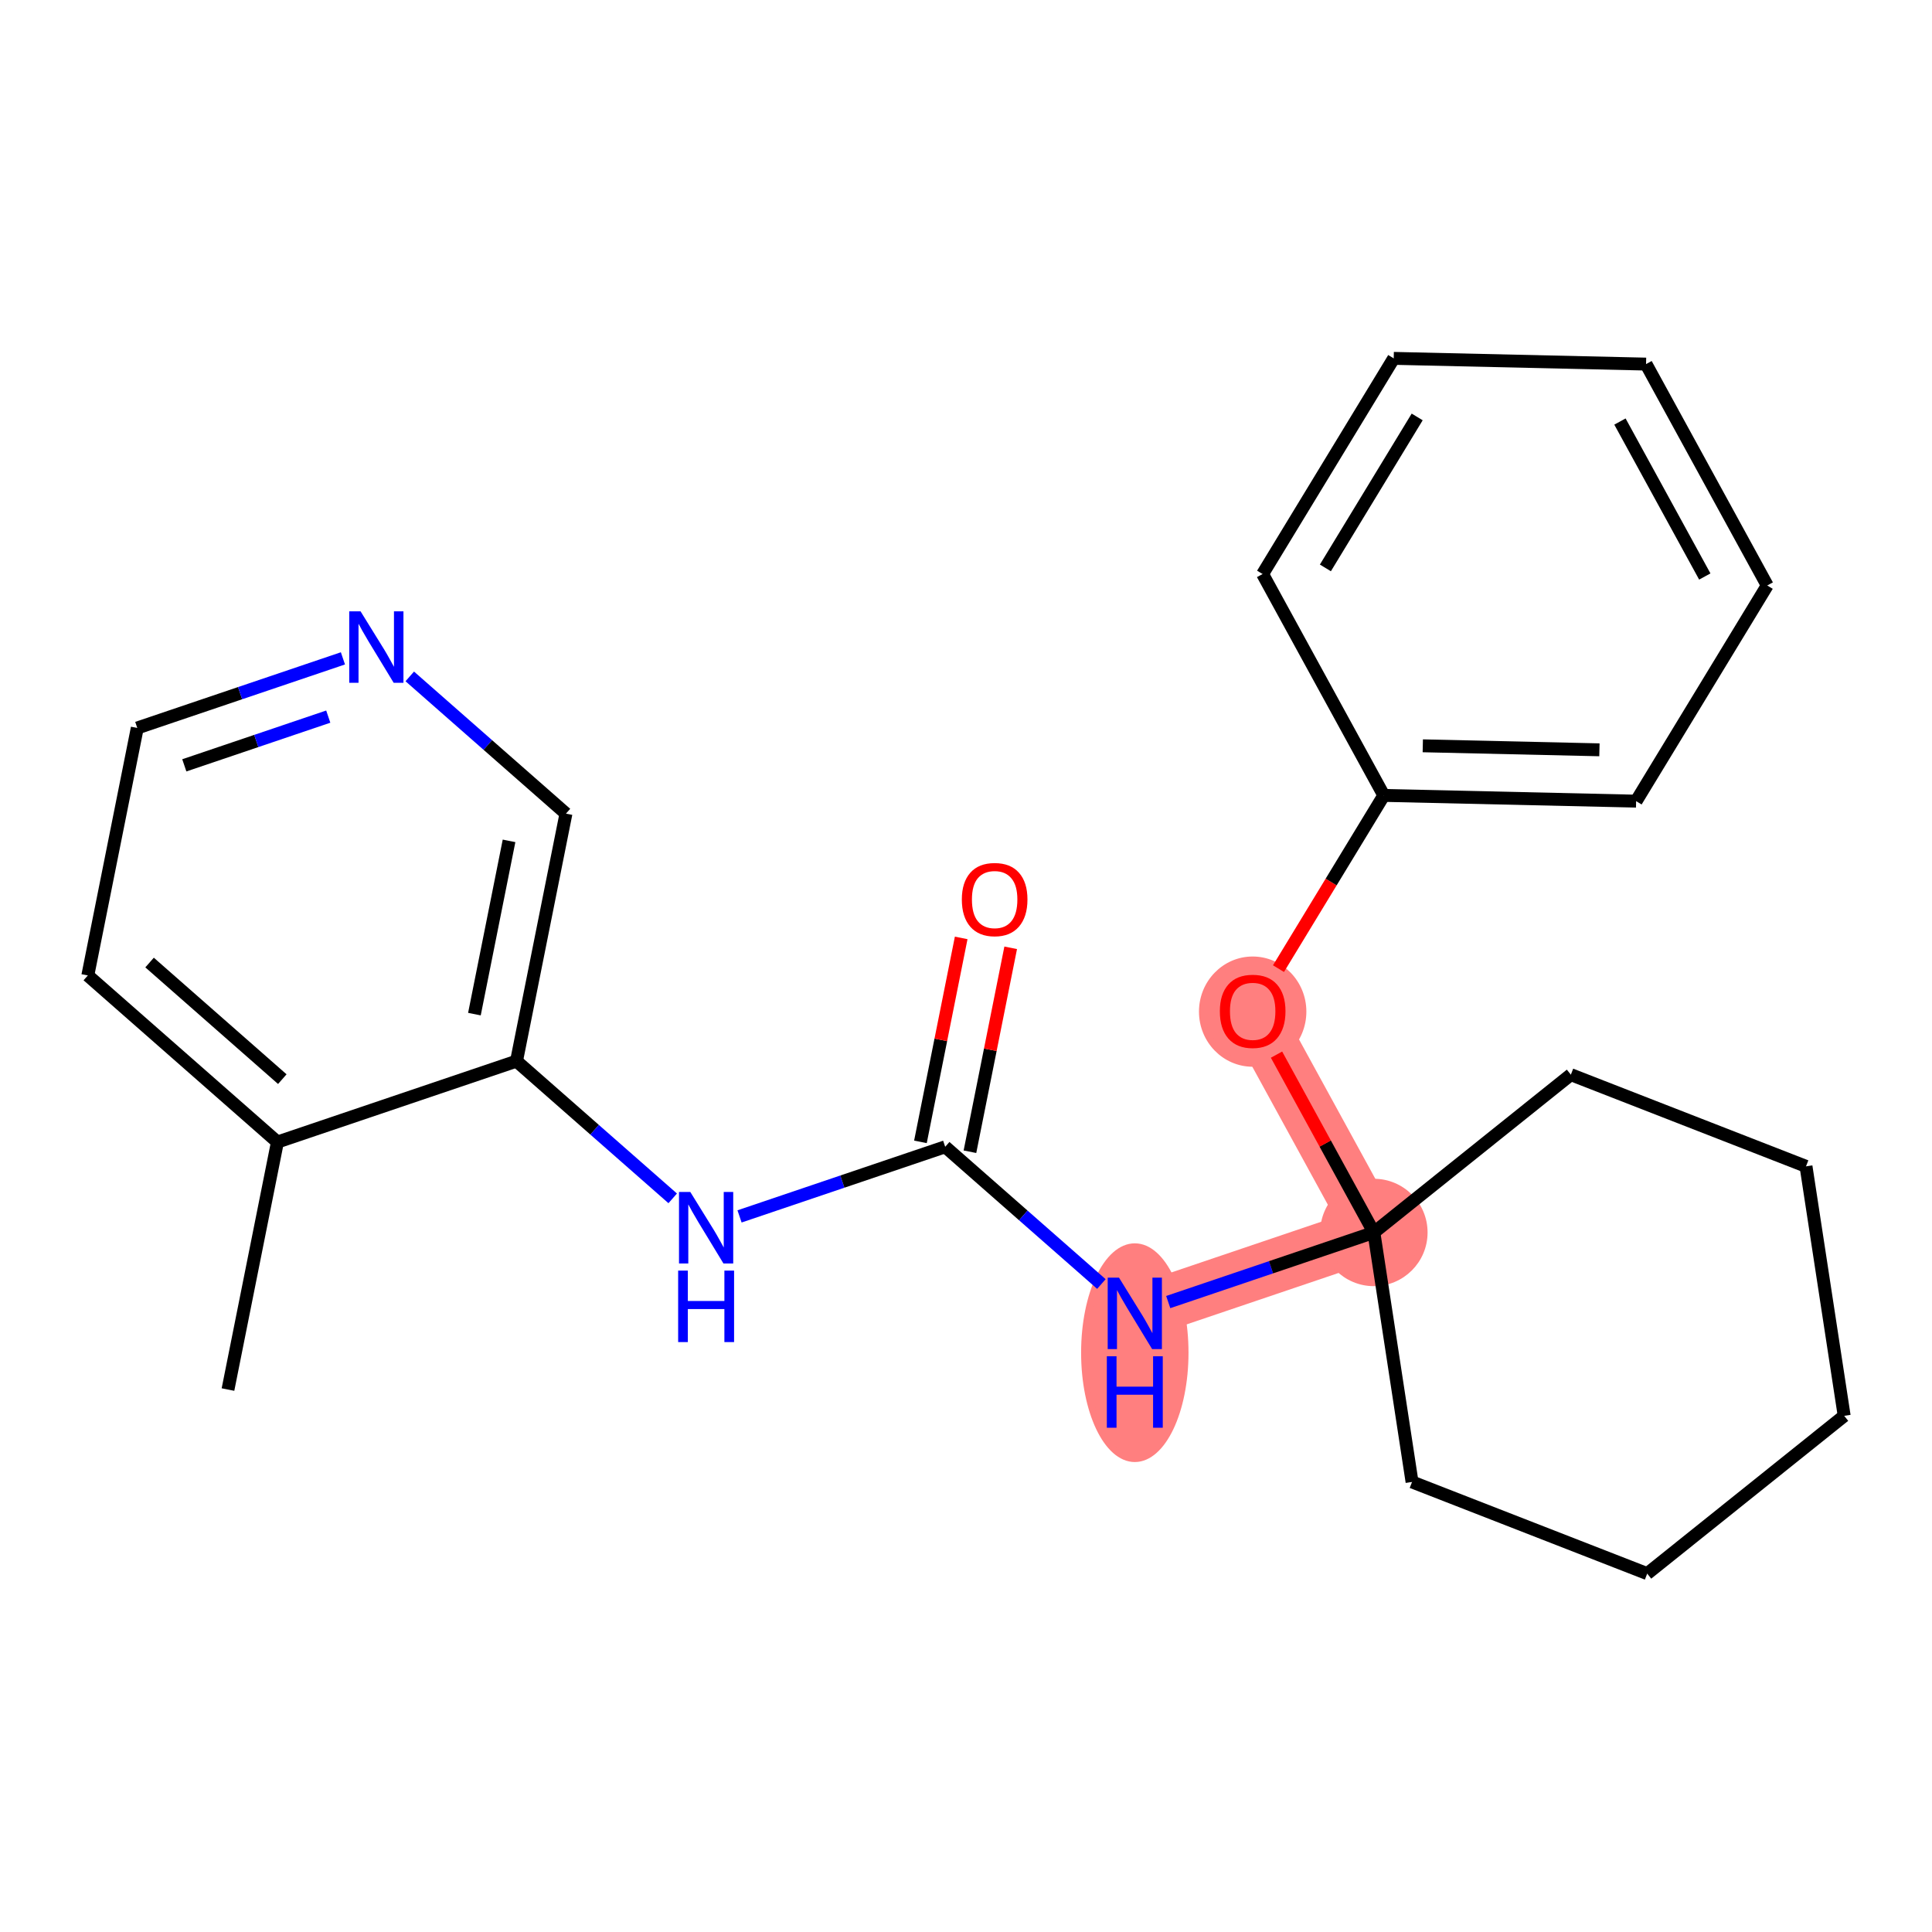 <?xml version='1.0' encoding='iso-8859-1'?>
<svg version='1.1' baseProfile='full'
              xmlns='http://www.w3.org/2000/svg'
                      xmlns:rdkit='http://www.rdkit.org/xml'
                      xmlns:xlink='http://www.w3.org/1999/xlink'
                  xml:space='preserve'
width='300px' height='300px' viewBox='0 0 300 300'>
<!-- END OF HEADER -->
<rect style='opacity:1.0;fill:#FFFFFF;stroke:none' width='300' height='300' x='0' y='0'> </rect>
<rect style='opacity:1.0;fill:#FFFFFF;stroke:none' width='300' height='300' x='0' y='0'> </rect>
<path d='M 176.212,203.941 L 213.335,191.376' style='fill:none;fill-rule:evenodd;stroke:#FF7F7F;stroke-width:8.4px;stroke-linecap:butt;stroke-linejoin:miter;stroke-opacity:1' />
<path d='M 213.335,191.376 L 194.514,156.999' style='fill:none;fill-rule:evenodd;stroke:#FF7F7F;stroke-width:8.4px;stroke-linecap:butt;stroke-linejoin:miter;stroke-opacity:1' />
<ellipse cx='176.212' cy='210.045' rx='7.838' ry='16.481'  style='fill:#FF7F7F;fill-rule:evenodd;stroke:#FF7F7F;stroke-width:1.0px;stroke-linecap:butt;stroke-linejoin:miter;stroke-opacity:1' />
<ellipse cx='213.335' cy='191.376' rx='7.838' ry='7.838'  style='fill:#FF7F7F;fill-rule:evenodd;stroke:#FF7F7F;stroke-width:1.0px;stroke-linecap:butt;stroke-linejoin:miter;stroke-opacity:1' />
<ellipse cx='194.514' cy='157.085' rx='7.838' ry='8.059'  style='fill:#FF7F7F;fill-rule:evenodd;stroke:#FF7F7F;stroke-width:1.0px;stroke-linecap:butt;stroke-linejoin:miter;stroke-opacity:1' />
<path class='bond-0 atom-0 atom-1' d='M 35.4,215.769 L 43.08,177.337' style='fill:none;fill-rule:evenodd;stroke:#000000;stroke-width:2.0px;stroke-linecap:butt;stroke-linejoin:miter;stroke-opacity:1' />
<path class='bond-1 atom-1 atom-2' d='M 43.08,177.337 L 13.636,151.471' style='fill:none;fill-rule:evenodd;stroke:#000000;stroke-width:2.0px;stroke-linecap:butt;stroke-linejoin:miter;stroke-opacity:1' />
<path class='bond-1 atom-1 atom-2' d='M 43.836,167.569 L 23.226,149.462' style='fill:none;fill-rule:evenodd;stroke:#000000;stroke-width:2.0px;stroke-linecap:butt;stroke-linejoin:miter;stroke-opacity:1' />
<path class='bond-23 atom-6 atom-1' d='M 80.203,164.772 L 43.08,177.337' style='fill:none;fill-rule:evenodd;stroke:#000000;stroke-width:2.0px;stroke-linecap:butt;stroke-linejoin:miter;stroke-opacity:1' />
<path class='bond-2 atom-2 atom-3' d='M 13.636,151.471 L 21.316,113.039' style='fill:none;fill-rule:evenodd;stroke:#000000;stroke-width:2.0px;stroke-linecap:butt;stroke-linejoin:miter;stroke-opacity:1' />
<path class='bond-3 atom-3 atom-4' d='M 21.316,113.039 L 37.283,107.634' style='fill:none;fill-rule:evenodd;stroke:#000000;stroke-width:2.0px;stroke-linecap:butt;stroke-linejoin:miter;stroke-opacity:1' />
<path class='bond-3 atom-3 atom-4' d='M 37.283,107.634 L 53.25,102.23' style='fill:none;fill-rule:evenodd;stroke:#0000FF;stroke-width:2.0px;stroke-linecap:butt;stroke-linejoin:miter;stroke-opacity:1' />
<path class='bond-3 atom-3 atom-4' d='M 28.619,118.842 L 39.796,115.059' style='fill:none;fill-rule:evenodd;stroke:#000000;stroke-width:2.0px;stroke-linecap:butt;stroke-linejoin:miter;stroke-opacity:1' />
<path class='bond-3 atom-3 atom-4' d='M 39.796,115.059 L 50.973,111.276' style='fill:none;fill-rule:evenodd;stroke:#0000FF;stroke-width:2.0px;stroke-linecap:butt;stroke-linejoin:miter;stroke-opacity:1' />
<path class='bond-4 atom-4 atom-5' d='M 63.628,105.032 L 75.755,115.686' style='fill:none;fill-rule:evenodd;stroke:#0000FF;stroke-width:2.0px;stroke-linecap:butt;stroke-linejoin:miter;stroke-opacity:1' />
<path class='bond-4 atom-4 atom-5' d='M 75.755,115.686 L 87.882,126.34' style='fill:none;fill-rule:evenodd;stroke:#000000;stroke-width:2.0px;stroke-linecap:butt;stroke-linejoin:miter;stroke-opacity:1' />
<path class='bond-5 atom-5 atom-6' d='M 87.882,126.34 L 80.203,164.772' style='fill:none;fill-rule:evenodd;stroke:#000000;stroke-width:2.0px;stroke-linecap:butt;stroke-linejoin:miter;stroke-opacity:1' />
<path class='bond-5 atom-5 atom-6' d='M 79.044,130.569 L 73.668,157.472' style='fill:none;fill-rule:evenodd;stroke:#000000;stroke-width:2.0px;stroke-linecap:butt;stroke-linejoin:miter;stroke-opacity:1' />
<path class='bond-6 atom-6 atom-7' d='M 80.203,164.772 L 92.329,175.426' style='fill:none;fill-rule:evenodd;stroke:#000000;stroke-width:2.0px;stroke-linecap:butt;stroke-linejoin:miter;stroke-opacity:1' />
<path class='bond-6 atom-6 atom-7' d='M 92.329,175.426 L 104.457,186.08' style='fill:none;fill-rule:evenodd;stroke:#0000FF;stroke-width:2.0px;stroke-linecap:butt;stroke-linejoin:miter;stroke-opacity:1' />
<path class='bond-7 atom-7 atom-8' d='M 114.835,188.883 L 130.802,183.478' style='fill:none;fill-rule:evenodd;stroke:#0000FF;stroke-width:2.0px;stroke-linecap:butt;stroke-linejoin:miter;stroke-opacity:1' />
<path class='bond-7 atom-7 atom-8' d='M 130.802,183.478 L 146.769,178.074' style='fill:none;fill-rule:evenodd;stroke:#000000;stroke-width:2.0px;stroke-linecap:butt;stroke-linejoin:miter;stroke-opacity:1' />
<path class='bond-8 atom-8 atom-9' d='M 150.612,178.842 L 153.776,163.008' style='fill:none;fill-rule:evenodd;stroke:#000000;stroke-width:2.0px;stroke-linecap:butt;stroke-linejoin:miter;stroke-opacity:1' />
<path class='bond-8 atom-8 atom-9' d='M 153.776,163.008 L 156.94,147.175' style='fill:none;fill-rule:evenodd;stroke:#FF0000;stroke-width:2.0px;stroke-linecap:butt;stroke-linejoin:miter;stroke-opacity:1' />
<path class='bond-8 atom-8 atom-9' d='M 142.925,177.306 L 146.089,161.472' style='fill:none;fill-rule:evenodd;stroke:#000000;stroke-width:2.0px;stroke-linecap:butt;stroke-linejoin:miter;stroke-opacity:1' />
<path class='bond-8 atom-8 atom-9' d='M 146.089,161.472 L 149.253,145.639' style='fill:none;fill-rule:evenodd;stroke:#FF0000;stroke-width:2.0px;stroke-linecap:butt;stroke-linejoin:miter;stroke-opacity:1' />
<path class='bond-9 atom-8 atom-10' d='M 146.769,178.074 L 158.896,188.728' style='fill:none;fill-rule:evenodd;stroke:#000000;stroke-width:2.0px;stroke-linecap:butt;stroke-linejoin:miter;stroke-opacity:1' />
<path class='bond-9 atom-8 atom-10' d='M 158.896,188.728 L 171.023,199.382' style='fill:none;fill-rule:evenodd;stroke:#0000FF;stroke-width:2.0px;stroke-linecap:butt;stroke-linejoin:miter;stroke-opacity:1' />
<path class='bond-10 atom-10 atom-11' d='M 181.401,202.185 L 197.368,196.78' style='fill:none;fill-rule:evenodd;stroke:#0000FF;stroke-width:2.0px;stroke-linecap:butt;stroke-linejoin:miter;stroke-opacity:1' />
<path class='bond-10 atom-10 atom-11' d='M 197.368,196.78 L 213.335,191.376' style='fill:none;fill-rule:evenodd;stroke:#000000;stroke-width:2.0px;stroke-linecap:butt;stroke-linejoin:miter;stroke-opacity:1' />
<path class='bond-11 atom-11 atom-12' d='M 213.335,191.376 L 205.776,177.57' style='fill:none;fill-rule:evenodd;stroke:#000000;stroke-width:2.0px;stroke-linecap:butt;stroke-linejoin:miter;stroke-opacity:1' />
<path class='bond-11 atom-11 atom-12' d='M 205.776,177.57 L 198.217,163.763' style='fill:none;fill-rule:evenodd;stroke:#FF0000;stroke-width:2.0px;stroke-linecap:butt;stroke-linejoin:miter;stroke-opacity:1' />
<path class='bond-18 atom-11 atom-19' d='M 213.335,191.376 L 219.262,230.117' style='fill:none;fill-rule:evenodd;stroke:#000000;stroke-width:2.0px;stroke-linecap:butt;stroke-linejoin:miter;stroke-opacity:1' />
<path class='bond-24 atom-23 atom-11' d='M 243.921,166.872 L 213.335,191.376' style='fill:none;fill-rule:evenodd;stroke:#000000;stroke-width:2.0px;stroke-linecap:butt;stroke-linejoin:miter;stroke-opacity:1' />
<path class='bond-12 atom-12 atom-13' d='M 198.522,150.407 L 206.699,136.959' style='fill:none;fill-rule:evenodd;stroke:#FF0000;stroke-width:2.0px;stroke-linecap:butt;stroke-linejoin:miter;stroke-opacity:1' />
<path class='bond-12 atom-12 atom-13' d='M 206.699,136.959 L 214.875,123.511' style='fill:none;fill-rule:evenodd;stroke:#000000;stroke-width:2.0px;stroke-linecap:butt;stroke-linejoin:miter;stroke-opacity:1' />
<path class='bond-13 atom-13 atom-14' d='M 214.875,123.511 L 254.057,124.401' style='fill:none;fill-rule:evenodd;stroke:#000000;stroke-width:2.0px;stroke-linecap:butt;stroke-linejoin:miter;stroke-opacity:1' />
<path class='bond-13 atom-13 atom-14' d='M 220.93,115.808 L 248.358,116.431' style='fill:none;fill-rule:evenodd;stroke:#000000;stroke-width:2.0px;stroke-linecap:butt;stroke-linejoin:miter;stroke-opacity:1' />
<path class='bond-25 atom-18 atom-13' d='M 196.055,89.134 L 214.875,123.511' style='fill:none;fill-rule:evenodd;stroke:#000000;stroke-width:2.0px;stroke-linecap:butt;stroke-linejoin:miter;stroke-opacity:1' />
<path class='bond-14 atom-14 atom-15' d='M 254.057,124.401 L 274.418,90.913' style='fill:none;fill-rule:evenodd;stroke:#000000;stroke-width:2.0px;stroke-linecap:butt;stroke-linejoin:miter;stroke-opacity:1' />
<path class='bond-15 atom-15 atom-16' d='M 274.418,90.913 L 255.598,56.536' style='fill:none;fill-rule:evenodd;stroke:#000000;stroke-width:2.0px;stroke-linecap:butt;stroke-linejoin:miter;stroke-opacity:1' />
<path class='bond-15 atom-15 atom-16' d='M 264.72,89.521 L 251.545,65.457' style='fill:none;fill-rule:evenodd;stroke:#000000;stroke-width:2.0px;stroke-linecap:butt;stroke-linejoin:miter;stroke-opacity:1' />
<path class='bond-16 atom-16 atom-17' d='M 255.598,56.536 L 216.416,55.647' style='fill:none;fill-rule:evenodd;stroke:#000000;stroke-width:2.0px;stroke-linecap:butt;stroke-linejoin:miter;stroke-opacity:1' />
<path class='bond-17 atom-17 atom-18' d='M 216.416,55.647 L 196.055,89.134' style='fill:none;fill-rule:evenodd;stroke:#000000;stroke-width:2.0px;stroke-linecap:butt;stroke-linejoin:miter;stroke-opacity:1' />
<path class='bond-17 atom-17 atom-18' d='M 220.059,64.742 L 205.806,88.183' style='fill:none;fill-rule:evenodd;stroke:#000000;stroke-width:2.0px;stroke-linecap:butt;stroke-linejoin:miter;stroke-opacity:1' />
<path class='bond-19 atom-19 atom-20' d='M 219.262,230.117 L 255.777,244.353' style='fill:none;fill-rule:evenodd;stroke:#000000;stroke-width:2.0px;stroke-linecap:butt;stroke-linejoin:miter;stroke-opacity:1' />
<path class='bond-20 atom-20 atom-21' d='M 255.777,244.353 L 286.364,219.849' style='fill:none;fill-rule:evenodd;stroke:#000000;stroke-width:2.0px;stroke-linecap:butt;stroke-linejoin:miter;stroke-opacity:1' />
<path class='bond-21 atom-21 atom-22' d='M 286.364,219.849 L 280.436,181.108' style='fill:none;fill-rule:evenodd;stroke:#000000;stroke-width:2.0px;stroke-linecap:butt;stroke-linejoin:miter;stroke-opacity:1' />
<path class='bond-22 atom-22 atom-23' d='M 280.436,181.108 L 243.921,166.872' style='fill:none;fill-rule:evenodd;stroke:#000000;stroke-width:2.0px;stroke-linecap:butt;stroke-linejoin:miter;stroke-opacity:1' />
<path  class='atom-4' d='M 55.986 94.924
L 59.623 100.803
Q 59.983 101.383, 60.563 102.433
Q 61.143 103.483, 61.175 103.546
L 61.175 94.924
L 62.648 94.924
L 62.648 106.023
L 61.128 106.023
L 57.224 99.596
Q 56.77 98.843, 56.283 97.981
Q 55.813 97.119, 55.672 96.852
L 55.672 106.023
L 54.23 106.023
L 54.23 94.924
L 55.986 94.924
' fill='#0000FF'/>
<path  class='atom-7' d='M 107.192 185.09
L 110.829 190.968
Q 111.19 191.548, 111.77 192.599
Q 112.35 193.649, 112.381 193.712
L 112.381 185.09
L 113.855 185.09
L 113.855 196.189
L 112.334 196.189
L 108.431 189.761
Q 107.976 189.009, 107.49 188.147
Q 107.02 187.284, 106.879 187.018
L 106.879 196.189
L 105.436 196.189
L 105.436 185.09
L 107.192 185.09
' fill='#0000FF'/>
<path  class='atom-7' d='M 105.303 197.299
L 106.808 197.299
L 106.808 202.017
L 112.483 202.017
L 112.483 197.299
L 113.988 197.299
L 113.988 208.398
L 112.483 208.398
L 112.483 203.271
L 106.808 203.271
L 106.808 208.398
L 105.303 208.398
L 105.303 197.299
' fill='#0000FF'/>
<path  class='atom-9' d='M 149.353 139.673
Q 149.353 137.008, 150.67 135.519
Q 151.987 134.03, 154.448 134.03
Q 156.91 134.03, 158.226 135.519
Q 159.543 137.008, 159.543 139.673
Q 159.543 142.37, 158.211 143.906
Q 156.878 145.427, 154.448 145.427
Q 152.003 145.427, 150.67 143.906
Q 149.353 142.386, 149.353 139.673
M 154.448 144.173
Q 156.141 144.173, 157.051 143.044
Q 157.976 141.9, 157.976 139.673
Q 157.976 137.494, 157.051 136.397
Q 156.141 135.284, 154.448 135.284
Q 152.755 135.284, 151.83 136.381
Q 150.921 137.479, 150.921 139.673
Q 150.921 141.915, 151.83 143.044
Q 152.755 144.173, 154.448 144.173
' fill='#FF0000'/>
<path  class='atom-10' d='M 173.758 198.391
L 177.395 204.27
Q 177.756 204.85, 178.336 205.901
Q 178.916 206.951, 178.947 207.014
L 178.947 198.391
L 180.421 198.391
L 180.421 209.49
L 178.9 209.49
L 174.997 203.063
Q 174.542 202.311, 174.056 201.448
Q 173.586 200.586, 173.445 200.32
L 173.445 209.49
L 172.003 209.49
L 172.003 198.391
L 173.758 198.391
' fill='#0000FF'/>
<path  class='atom-10' d='M 171.869 210.6
L 173.374 210.6
L 173.374 215.319
L 179.049 215.319
L 179.049 210.6
L 180.554 210.6
L 180.554 221.699
L 179.049 221.699
L 179.049 216.573
L 173.374 216.573
L 173.374 221.699
L 171.869 221.699
L 171.869 210.6
' fill='#0000FF'/>
<path  class='atom-12' d='M 189.419 157.03
Q 189.419 154.365, 190.736 152.876
Q 192.053 151.387, 194.514 151.387
Q 196.975 151.387, 198.292 152.876
Q 199.609 154.365, 199.609 157.03
Q 199.609 159.727, 198.277 161.263
Q 196.944 162.783, 194.514 162.783
Q 192.069 162.783, 190.736 161.263
Q 189.419 159.742, 189.419 157.03
M 194.514 161.529
Q 196.207 161.529, 197.116 160.401
Q 198.041 159.256, 198.041 157.03
Q 198.041 154.851, 197.116 153.754
Q 196.207 152.641, 194.514 152.641
Q 192.821 152.641, 191.896 153.738
Q 190.987 154.835, 190.987 157.03
Q 190.987 159.272, 191.896 160.401
Q 192.821 161.529, 194.514 161.529
' fill='#FF0000'/>
</svg>
